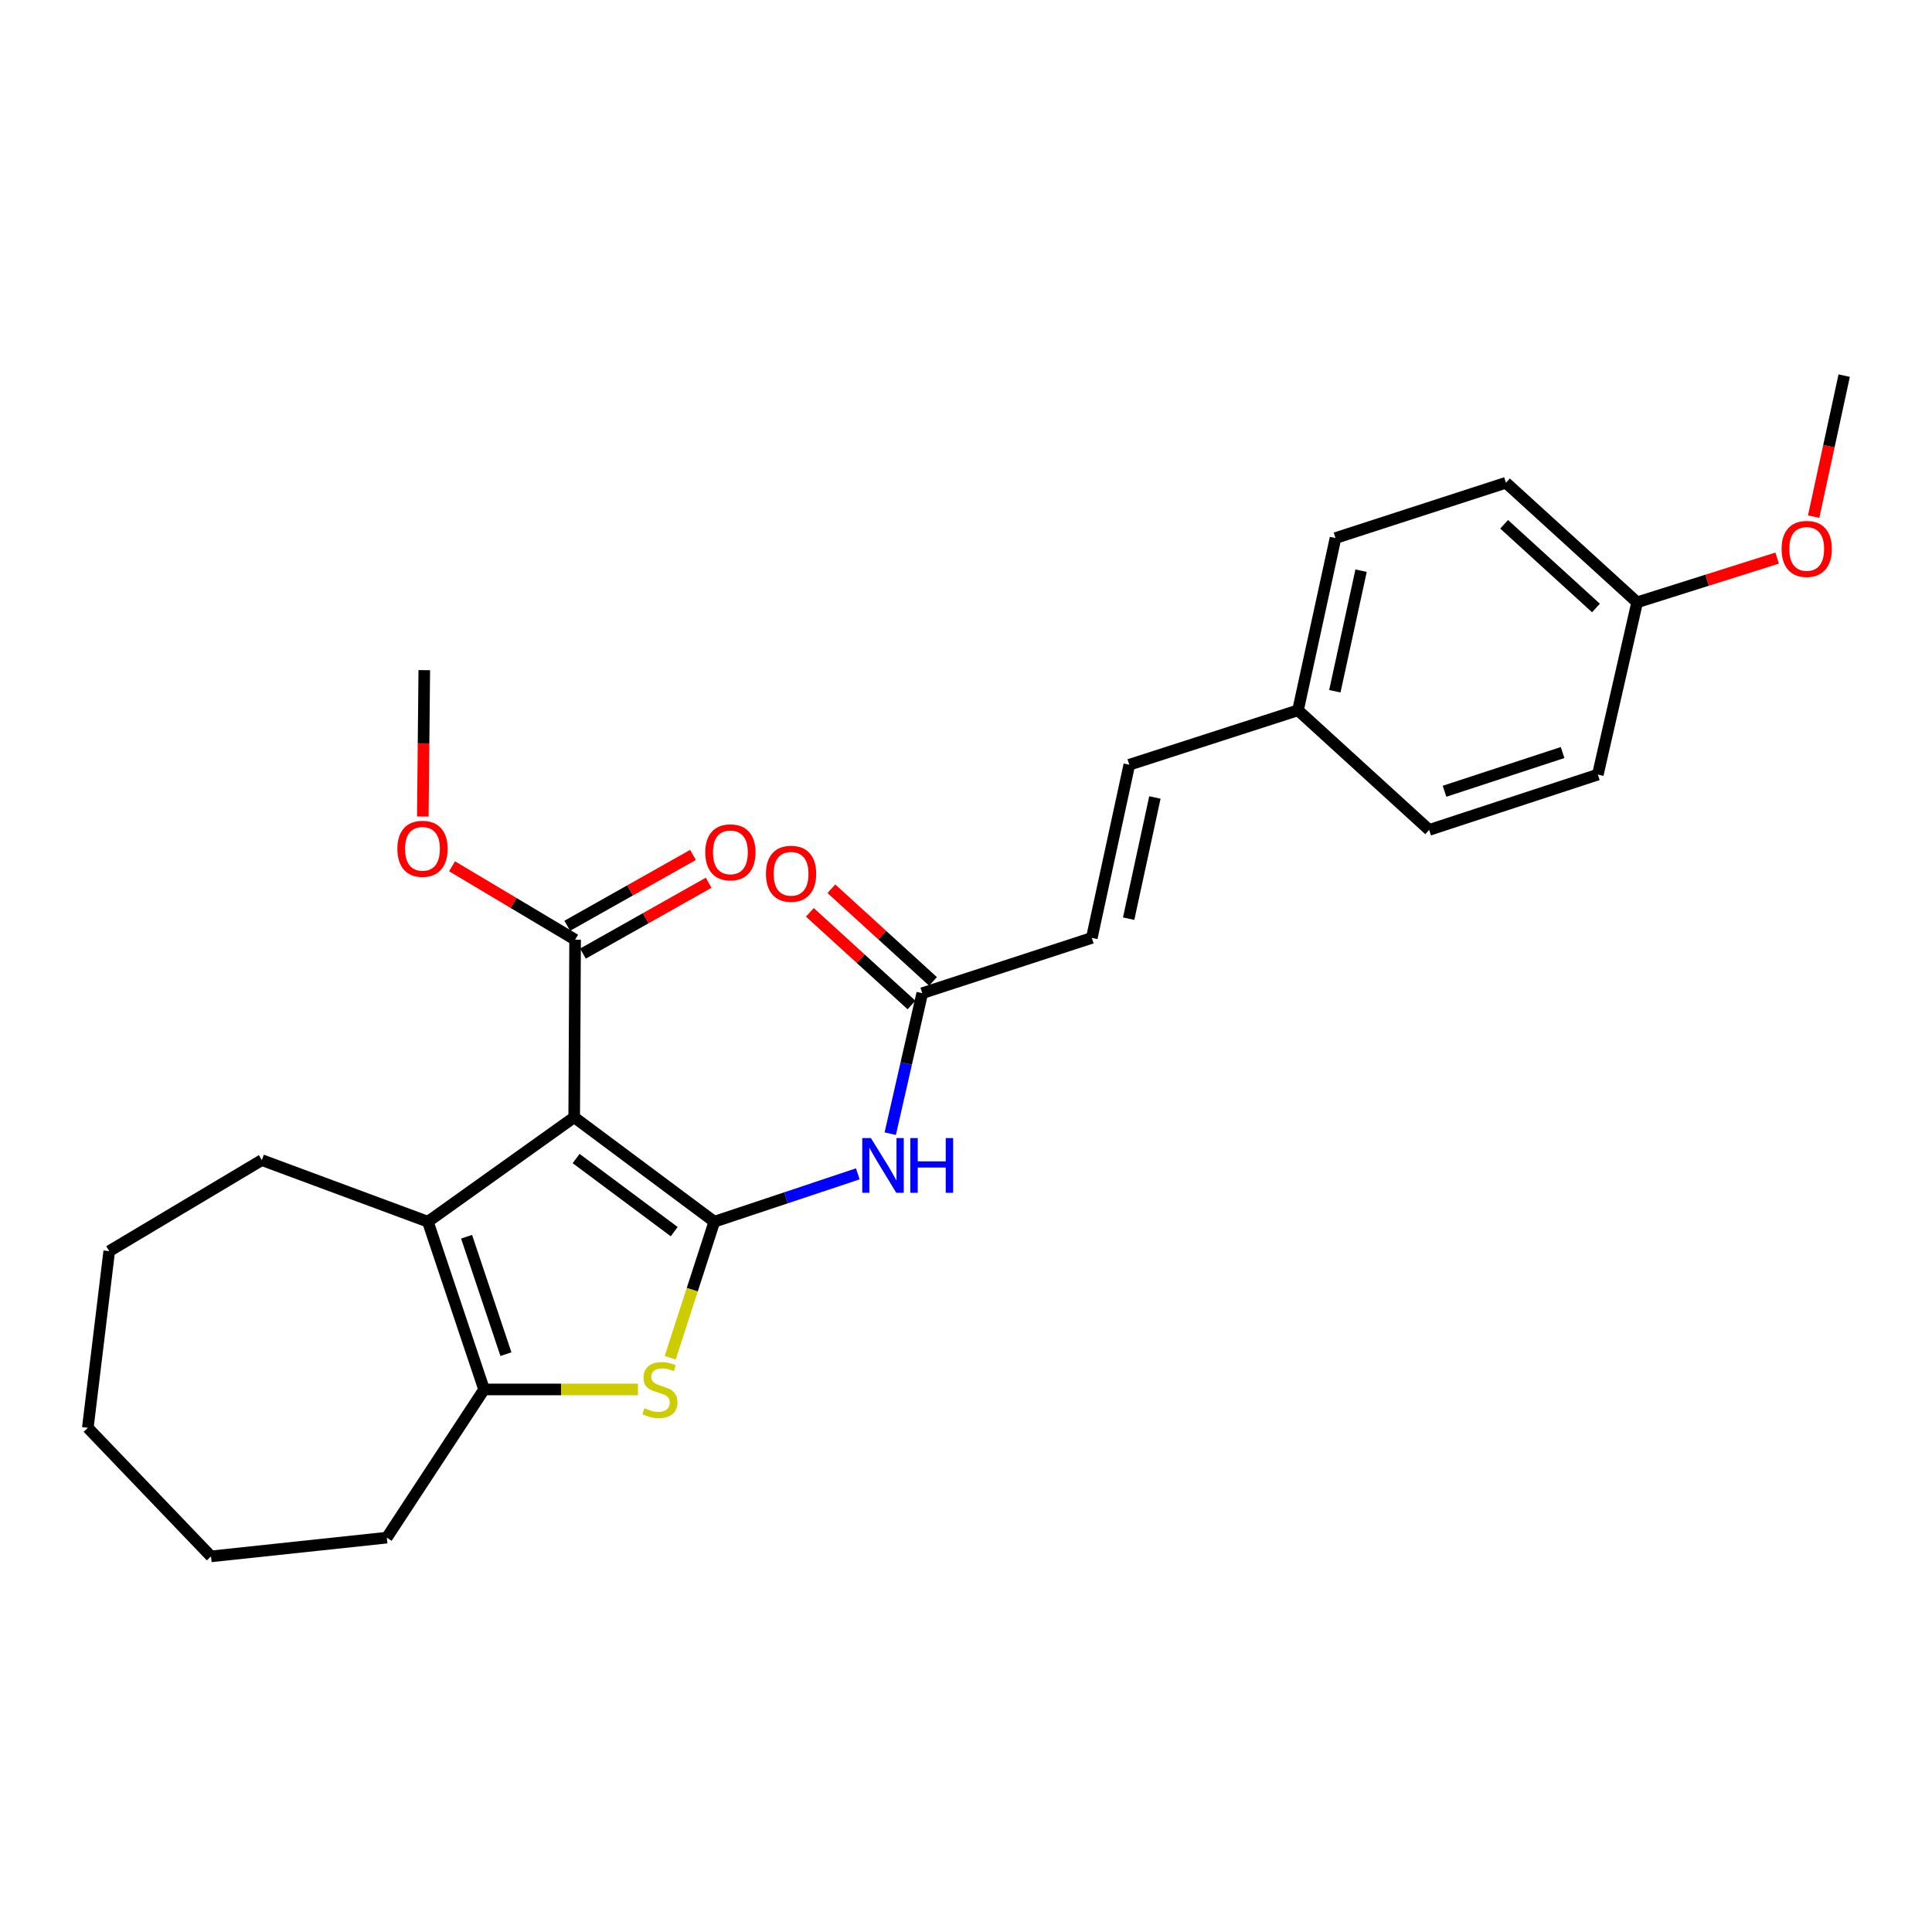 <?xml version='1.0' encoding='iso-8859-1'?>
<svg version='1.1' baseProfile='full'
              xmlns='http://www.w3.org/2000/svg'
                      xmlns:rdkit='http://www.rdkit.org/xml'
                      xmlns:xlink='http://www.w3.org/1999/xlink'
                  xml:space='preserve'
width='1000px' height='1000px' viewBox='0 0 1000 1000'>
<!-- END OF HEADER -->
<rect style='opacity:1.0;fill:#FFFFFF;stroke:none' width='1000' height='1000' x='0' y='0'> </rect>
<path class='bond-0' d='M 369.731,632.353 L 297.204,578.294' style='fill:none;fill-rule:evenodd;stroke:#000000;stroke-width:6px;stroke-linecap:butt;stroke-linejoin:miter;stroke-opacity:1' />
<path class='bond-0' d='M 348.974,637.497 L 298.205,599.655' style='fill:none;fill-rule:evenodd;stroke:#000000;stroke-width:6px;stroke-linecap:butt;stroke-linejoin:miter;stroke-opacity:1' />
<path class='bond-1' d='M 369.731,632.353 L 358.309,667.565' style='fill:none;fill-rule:evenodd;stroke:#000000;stroke-width:6px;stroke-linecap:butt;stroke-linejoin:miter;stroke-opacity:1' />
<path class='bond-1' d='M 358.309,667.565 L 346.887,702.776' style='fill:none;fill-rule:evenodd;stroke:#CCCC00;stroke-width:6px;stroke-linecap:butt;stroke-linejoin:miter;stroke-opacity:1' />
<path class='bond-4' d='M 369.731,632.353 L 406.866,619.969' style='fill:none;fill-rule:evenodd;stroke:#000000;stroke-width:6px;stroke-linecap:butt;stroke-linejoin:miter;stroke-opacity:1' />
<path class='bond-4' d='M 406.866,619.969 L 444.001,607.584' style='fill:none;fill-rule:evenodd;stroke:#0000FF;stroke-width:6px;stroke-linecap:butt;stroke-linejoin:miter;stroke-opacity:1' />
<path class='bond-2' d='M 297.204,578.294 L 221.464,632.353' style='fill:none;fill-rule:evenodd;stroke:#000000;stroke-width:6px;stroke-linecap:butt;stroke-linejoin:miter;stroke-opacity:1' />
<path class='bond-5' d='M 297.204,578.294 L 297.673,486.382' style='fill:none;fill-rule:evenodd;stroke:#000000;stroke-width:6px;stroke-linecap:butt;stroke-linejoin:miter;stroke-opacity:1' />
<path class='bond-3' d='M 330.212,719.178 L 290.383,719.178' style='fill:none;fill-rule:evenodd;stroke:#CCCC00;stroke-width:6px;stroke-linecap:butt;stroke-linejoin:miter;stroke-opacity:1' />
<path class='bond-3' d='M 290.383,719.178 L 250.555,719.178' style='fill:none;fill-rule:evenodd;stroke:#000000;stroke-width:6px;stroke-linecap:butt;stroke-linejoin:miter;stroke-opacity:1' />
<path class='bond-14' d='M 221.464,632.353 L 135.53,600.47' style='fill:none;fill-rule:evenodd;stroke:#000000;stroke-width:6px;stroke-linecap:butt;stroke-linejoin:miter;stroke-opacity:1' />
<path class='bond-26' d='M 221.464,632.353 L 250.555,719.178' style='fill:none;fill-rule:evenodd;stroke:#000000;stroke-width:6px;stroke-linecap:butt;stroke-linejoin:miter;stroke-opacity:1' />
<path class='bond-26' d='M 241.5,640.126 L 261.864,700.903' style='fill:none;fill-rule:evenodd;stroke:#000000;stroke-width:6px;stroke-linecap:butt;stroke-linejoin:miter;stroke-opacity:1' />
<path class='bond-15' d='M 250.555,719.178 L 200.205,795.883' style='fill:none;fill-rule:evenodd;stroke:#000000;stroke-width:6px;stroke-linecap:butt;stroke-linejoin:miter;stroke-opacity:1' />
<path class='bond-6' d='M 460.789,586.788 L 469.072,550.433' style='fill:none;fill-rule:evenodd;stroke:#0000FF;stroke-width:6px;stroke-linecap:butt;stroke-linejoin:miter;stroke-opacity:1' />
<path class='bond-6' d='M 469.072,550.433 L 477.355,514.077' style='fill:none;fill-rule:evenodd;stroke:#000000;stroke-width:6px;stroke-linecap:butt;stroke-linejoin:miter;stroke-opacity:1' />
<path class='bond-9' d='M 301.73,493.582 L 334.266,475.249' style='fill:none;fill-rule:evenodd;stroke:#000000;stroke-width:6px;stroke-linecap:butt;stroke-linejoin:miter;stroke-opacity:1' />
<path class='bond-9' d='M 334.266,475.249 L 366.801,456.916' style='fill:none;fill-rule:evenodd;stroke:#FF0000;stroke-width:6px;stroke-linecap:butt;stroke-linejoin:miter;stroke-opacity:1' />
<path class='bond-9' d='M 293.616,479.181 L 326.151,460.849' style='fill:none;fill-rule:evenodd;stroke:#000000;stroke-width:6px;stroke-linecap:butt;stroke-linejoin:miter;stroke-opacity:1' />
<path class='bond-9' d='M 326.151,460.849 L 358.687,442.516' style='fill:none;fill-rule:evenodd;stroke:#FF0000;stroke-width:6px;stroke-linecap:butt;stroke-linejoin:miter;stroke-opacity:1' />
<path class='bond-12' d='M 297.673,486.382 L 265.827,467.386' style='fill:none;fill-rule:evenodd;stroke:#000000;stroke-width:6px;stroke-linecap:butt;stroke-linejoin:miter;stroke-opacity:1' />
<path class='bond-12' d='M 265.827,467.386 L 233.981,448.39' style='fill:none;fill-rule:evenodd;stroke:#FF0000;stroke-width:6px;stroke-linecap:butt;stroke-linejoin:miter;stroke-opacity:1' />
<path class='bond-7' d='M 477.355,514.077 L 565.125,485.454' style='fill:none;fill-rule:evenodd;stroke:#000000;stroke-width:6px;stroke-linecap:butt;stroke-linejoin:miter;stroke-opacity:1' />
<path class='bond-10' d='M 482.923,507.97 L 456.622,483.995' style='fill:none;fill-rule:evenodd;stroke:#000000;stroke-width:6px;stroke-linecap:butt;stroke-linejoin:miter;stroke-opacity:1' />
<path class='bond-10' d='M 456.622,483.995 L 430.321,460.021' style='fill:none;fill-rule:evenodd;stroke:#FF0000;stroke-width:6px;stroke-linecap:butt;stroke-linejoin:miter;stroke-opacity:1' />
<path class='bond-10' d='M 471.787,520.185 L 445.486,496.211' style='fill:none;fill-rule:evenodd;stroke:#000000;stroke-width:6px;stroke-linecap:butt;stroke-linejoin:miter;stroke-opacity:1' />
<path class='bond-10' d='M 445.486,496.211 L 419.186,472.236' style='fill:none;fill-rule:evenodd;stroke:#FF0000;stroke-width:6px;stroke-linecap:butt;stroke-linejoin:miter;stroke-opacity:1' />
<path class='bond-8' d='M 565.125,485.454 L 584.529,395.829' style='fill:none;fill-rule:evenodd;stroke:#000000;stroke-width:6px;stroke-linecap:butt;stroke-linejoin:miter;stroke-opacity:1' />
<path class='bond-8' d='M 584.191,475.508 L 597.773,412.77' style='fill:none;fill-rule:evenodd;stroke:#000000;stroke-width:6px;stroke-linecap:butt;stroke-linejoin:miter;stroke-opacity:1' />
<path class='bond-11' d='M 584.529,395.829 L 671.849,367.647' style='fill:none;fill-rule:evenodd;stroke:#000000;stroke-width:6px;stroke-linecap:butt;stroke-linejoin:miter;stroke-opacity:1' />
<path class='bond-16' d='M 671.849,367.647 L 739.739,429.558' style='fill:none;fill-rule:evenodd;stroke:#000000;stroke-width:6px;stroke-linecap:butt;stroke-linejoin:miter;stroke-opacity:1' />
<path class='bond-17' d='M 671.849,367.647 L 691.253,278.499' style='fill:none;fill-rule:evenodd;stroke:#000000;stroke-width:6px;stroke-linecap:butt;stroke-linejoin:miter;stroke-opacity:1' />
<path class='bond-17' d='M 690.911,357.79 L 704.493,295.386' style='fill:none;fill-rule:evenodd;stroke:#000000;stroke-width:6px;stroke-linecap:butt;stroke-linejoin:miter;stroke-opacity:1' />
<path class='bond-21' d='M 218.848,422.634 L 219.228,384.75' style='fill:none;fill-rule:evenodd;stroke:#FF0000;stroke-width:6px;stroke-linecap:butt;stroke-linejoin:miter;stroke-opacity:1' />
<path class='bond-21' d='M 219.228,384.75 L 219.609,346.866' style='fill:none;fill-rule:evenodd;stroke:#000000;stroke-width:6px;stroke-linecap:butt;stroke-linejoin:miter;stroke-opacity:1' />
<path class='bond-13' d='M 847.381,311.759 L 779.482,249.876' style='fill:none;fill-rule:evenodd;stroke:#000000;stroke-width:6px;stroke-linecap:butt;stroke-linejoin:miter;stroke-opacity:1' />
<path class='bond-13' d='M 826.062,314.693 L 778.533,271.375' style='fill:none;fill-rule:evenodd;stroke:#000000;stroke-width:6px;stroke-linecap:butt;stroke-linejoin:miter;stroke-opacity:1' />
<path class='bond-20' d='M 847.381,311.759 L 883.615,300.314' style='fill:none;fill-rule:evenodd;stroke:#000000;stroke-width:6px;stroke-linecap:butt;stroke-linejoin:miter;stroke-opacity:1' />
<path class='bond-20' d='M 883.615,300.314 L 919.85,288.869' style='fill:none;fill-rule:evenodd;stroke:#FF0000;stroke-width:6px;stroke-linecap:butt;stroke-linejoin:miter;stroke-opacity:1' />
<path class='bond-28' d='M 847.381,311.759 L 827.041,400.925' style='fill:none;fill-rule:evenodd;stroke:#000000;stroke-width:6px;stroke-linecap:butt;stroke-linejoin:miter;stroke-opacity:1' />
<path class='bond-23' d='M 135.53,600.47 L 56.538,647.588' style='fill:none;fill-rule:evenodd;stroke:#000000;stroke-width:6px;stroke-linecap:butt;stroke-linejoin:miter;stroke-opacity:1' />
<path class='bond-24' d='M 200.205,795.883 L 109.212,805.58' style='fill:none;fill-rule:evenodd;stroke:#000000;stroke-width:6px;stroke-linecap:butt;stroke-linejoin:miter;stroke-opacity:1' />
<path class='bond-19' d='M 739.739,429.558 L 827.041,400.925' style='fill:none;fill-rule:evenodd;stroke:#000000;stroke-width:6px;stroke-linecap:butt;stroke-linejoin:miter;stroke-opacity:1' />
<path class='bond-19' d='M 747.683,409.557 L 808.794,389.514' style='fill:none;fill-rule:evenodd;stroke:#000000;stroke-width:6px;stroke-linecap:butt;stroke-linejoin:miter;stroke-opacity:1' />
<path class='bond-18' d='M 691.253,278.499 L 779.482,249.876' style='fill:none;fill-rule:evenodd;stroke:#000000;stroke-width:6px;stroke-linecap:butt;stroke-linejoin:miter;stroke-opacity:1' />
<path class='bond-22' d='M 938.746,267.424 L 946.646,230.922' style='fill:none;fill-rule:evenodd;stroke:#FF0000;stroke-width:6px;stroke-linecap:butt;stroke-linejoin:miter;stroke-opacity:1' />
<path class='bond-22' d='M 946.646,230.922 L 954.545,194.42' style='fill:none;fill-rule:evenodd;stroke:#000000;stroke-width:6px;stroke-linecap:butt;stroke-linejoin:miter;stroke-opacity:1' />
<path class='bond-27' d='M 56.538,647.588 L 45.455,739.031' style='fill:none;fill-rule:evenodd;stroke:#000000;stroke-width:6px;stroke-linecap:butt;stroke-linejoin:miter;stroke-opacity:1' />
<path class='bond-25' d='M 109.212,805.58 L 45.455,739.031' style='fill:none;fill-rule:evenodd;stroke:#000000;stroke-width:6px;stroke-linecap:butt;stroke-linejoin:miter;stroke-opacity:1' />
<path  class='atom-2' d='M 333.567 728.898
Q 333.887 729.018, 335.207 729.578
Q 336.527 730.138, 337.967 730.498
Q 339.447 730.818, 340.887 730.818
Q 343.567 730.818, 345.127 729.538
Q 346.687 728.218, 346.687 725.938
Q 346.687 724.378, 345.887 723.418
Q 345.127 722.458, 343.927 721.938
Q 342.727 721.418, 340.727 720.818
Q 338.207 720.058, 336.687 719.338
Q 335.207 718.618, 334.127 717.098
Q 333.087 715.578, 333.087 713.018
Q 333.087 709.458, 335.487 707.258
Q 337.927 705.058, 342.727 705.058
Q 346.007 705.058, 349.727 706.618
L 348.807 709.698
Q 345.407 708.298, 342.847 708.298
Q 340.087 708.298, 338.567 709.458
Q 337.047 710.578, 337.087 712.538
Q 337.087 714.058, 337.847 714.978
Q 338.647 715.898, 339.767 716.418
Q 340.927 716.938, 342.847 717.538
Q 345.407 718.338, 346.927 719.138
Q 348.447 719.938, 349.527 721.578
Q 350.647 723.178, 350.647 725.938
Q 350.647 729.858, 348.007 731.978
Q 345.407 734.058, 341.047 734.058
Q 338.527 734.058, 336.607 733.498
Q 334.727 732.978, 332.487 732.058
L 333.567 728.898
' fill='#CCCC00'/>
<path  class='atom-5' d='M 450.782 589.074
L 460.062 604.074
Q 460.982 605.554, 462.462 608.234
Q 463.942 610.914, 464.022 611.074
L 464.022 589.074
L 467.782 589.074
L 467.782 617.394
L 463.902 617.394
L 453.942 600.994
Q 452.782 599.074, 451.542 596.874
Q 450.342 594.674, 449.982 593.994
L 449.982 617.394
L 446.302 617.394
L 446.302 589.074
L 450.782 589.074
' fill='#0000FF'/>
<path  class='atom-5' d='M 471.182 589.074
L 475.022 589.074
L 475.022 601.114
L 489.502 601.114
L 489.502 589.074
L 493.342 589.074
L 493.342 617.394
L 489.502 617.394
L 489.502 604.314
L 475.022 604.314
L 475.022 617.394
L 471.182 617.394
L 471.182 589.074
' fill='#0000FF'/>
<path  class='atom-10' d='M 365.051 441.172
Q 365.051 434.372, 368.411 430.572
Q 371.771 426.772, 378.051 426.772
Q 384.331 426.772, 387.691 430.572
Q 391.051 434.372, 391.051 441.172
Q 391.051 448.052, 387.651 451.972
Q 384.251 455.852, 378.051 455.852
Q 371.811 455.852, 368.411 451.972
Q 365.051 448.092, 365.051 441.172
M 378.051 452.652
Q 382.371 452.652, 384.691 449.772
Q 387.051 446.852, 387.051 441.172
Q 387.051 435.612, 384.691 432.812
Q 382.371 429.972, 378.051 429.972
Q 373.731 429.972, 371.371 432.772
Q 369.051 435.572, 369.051 441.172
Q 369.051 446.892, 371.371 449.772
Q 373.731 452.652, 378.051 452.652
' fill='#FF0000'/>
<path  class='atom-11' d='M 396.456 452.265
Q 396.456 445.465, 399.816 441.665
Q 403.176 437.865, 409.456 437.865
Q 415.736 437.865, 419.096 441.665
Q 422.456 445.465, 422.456 452.265
Q 422.456 459.145, 419.056 463.065
Q 415.656 466.945, 409.456 466.945
Q 403.216 466.945, 399.816 463.065
Q 396.456 459.185, 396.456 452.265
M 409.456 463.745
Q 413.776 463.745, 416.096 460.865
Q 418.456 457.945, 418.456 452.265
Q 418.456 446.705, 416.096 443.905
Q 413.776 441.065, 409.456 441.065
Q 405.136 441.065, 402.776 443.865
Q 400.456 446.665, 400.456 452.265
Q 400.456 457.985, 402.776 460.865
Q 405.136 463.745, 409.456 463.745
' fill='#FF0000'/>
<path  class='atom-13' d='M 205.681 439.344
Q 205.681 432.544, 209.041 428.744
Q 212.401 424.944, 218.681 424.944
Q 224.961 424.944, 228.321 428.744
Q 231.681 432.544, 231.681 439.344
Q 231.681 446.224, 228.281 450.144
Q 224.881 454.024, 218.681 454.024
Q 212.441 454.024, 209.041 450.144
Q 205.681 446.264, 205.681 439.344
M 218.681 450.824
Q 223.001 450.824, 225.321 447.944
Q 227.681 445.024, 227.681 439.344
Q 227.681 433.784, 225.321 430.984
Q 223.001 428.144, 218.681 428.144
Q 214.361 428.144, 212.001 430.944
Q 209.681 433.744, 209.681 439.344
Q 209.681 445.064, 212.001 447.944
Q 214.361 450.824, 218.681 450.824
' fill='#FF0000'/>
<path  class='atom-21' d='M 922.151 284.116
Q 922.151 277.316, 925.511 273.516
Q 928.871 269.716, 935.151 269.716
Q 941.431 269.716, 944.791 273.516
Q 948.151 277.316, 948.151 284.116
Q 948.151 290.996, 944.751 294.916
Q 941.351 298.796, 935.151 298.796
Q 928.911 298.796, 925.511 294.916
Q 922.151 291.036, 922.151 284.116
M 935.151 295.596
Q 939.471 295.596, 941.791 292.716
Q 944.151 289.796, 944.151 284.116
Q 944.151 278.556, 941.791 275.756
Q 939.471 272.916, 935.151 272.916
Q 930.831 272.916, 928.471 275.716
Q 926.151 278.516, 926.151 284.116
Q 926.151 289.836, 928.471 292.716
Q 930.831 295.596, 935.151 295.596
' fill='#FF0000'/>
</svg>
